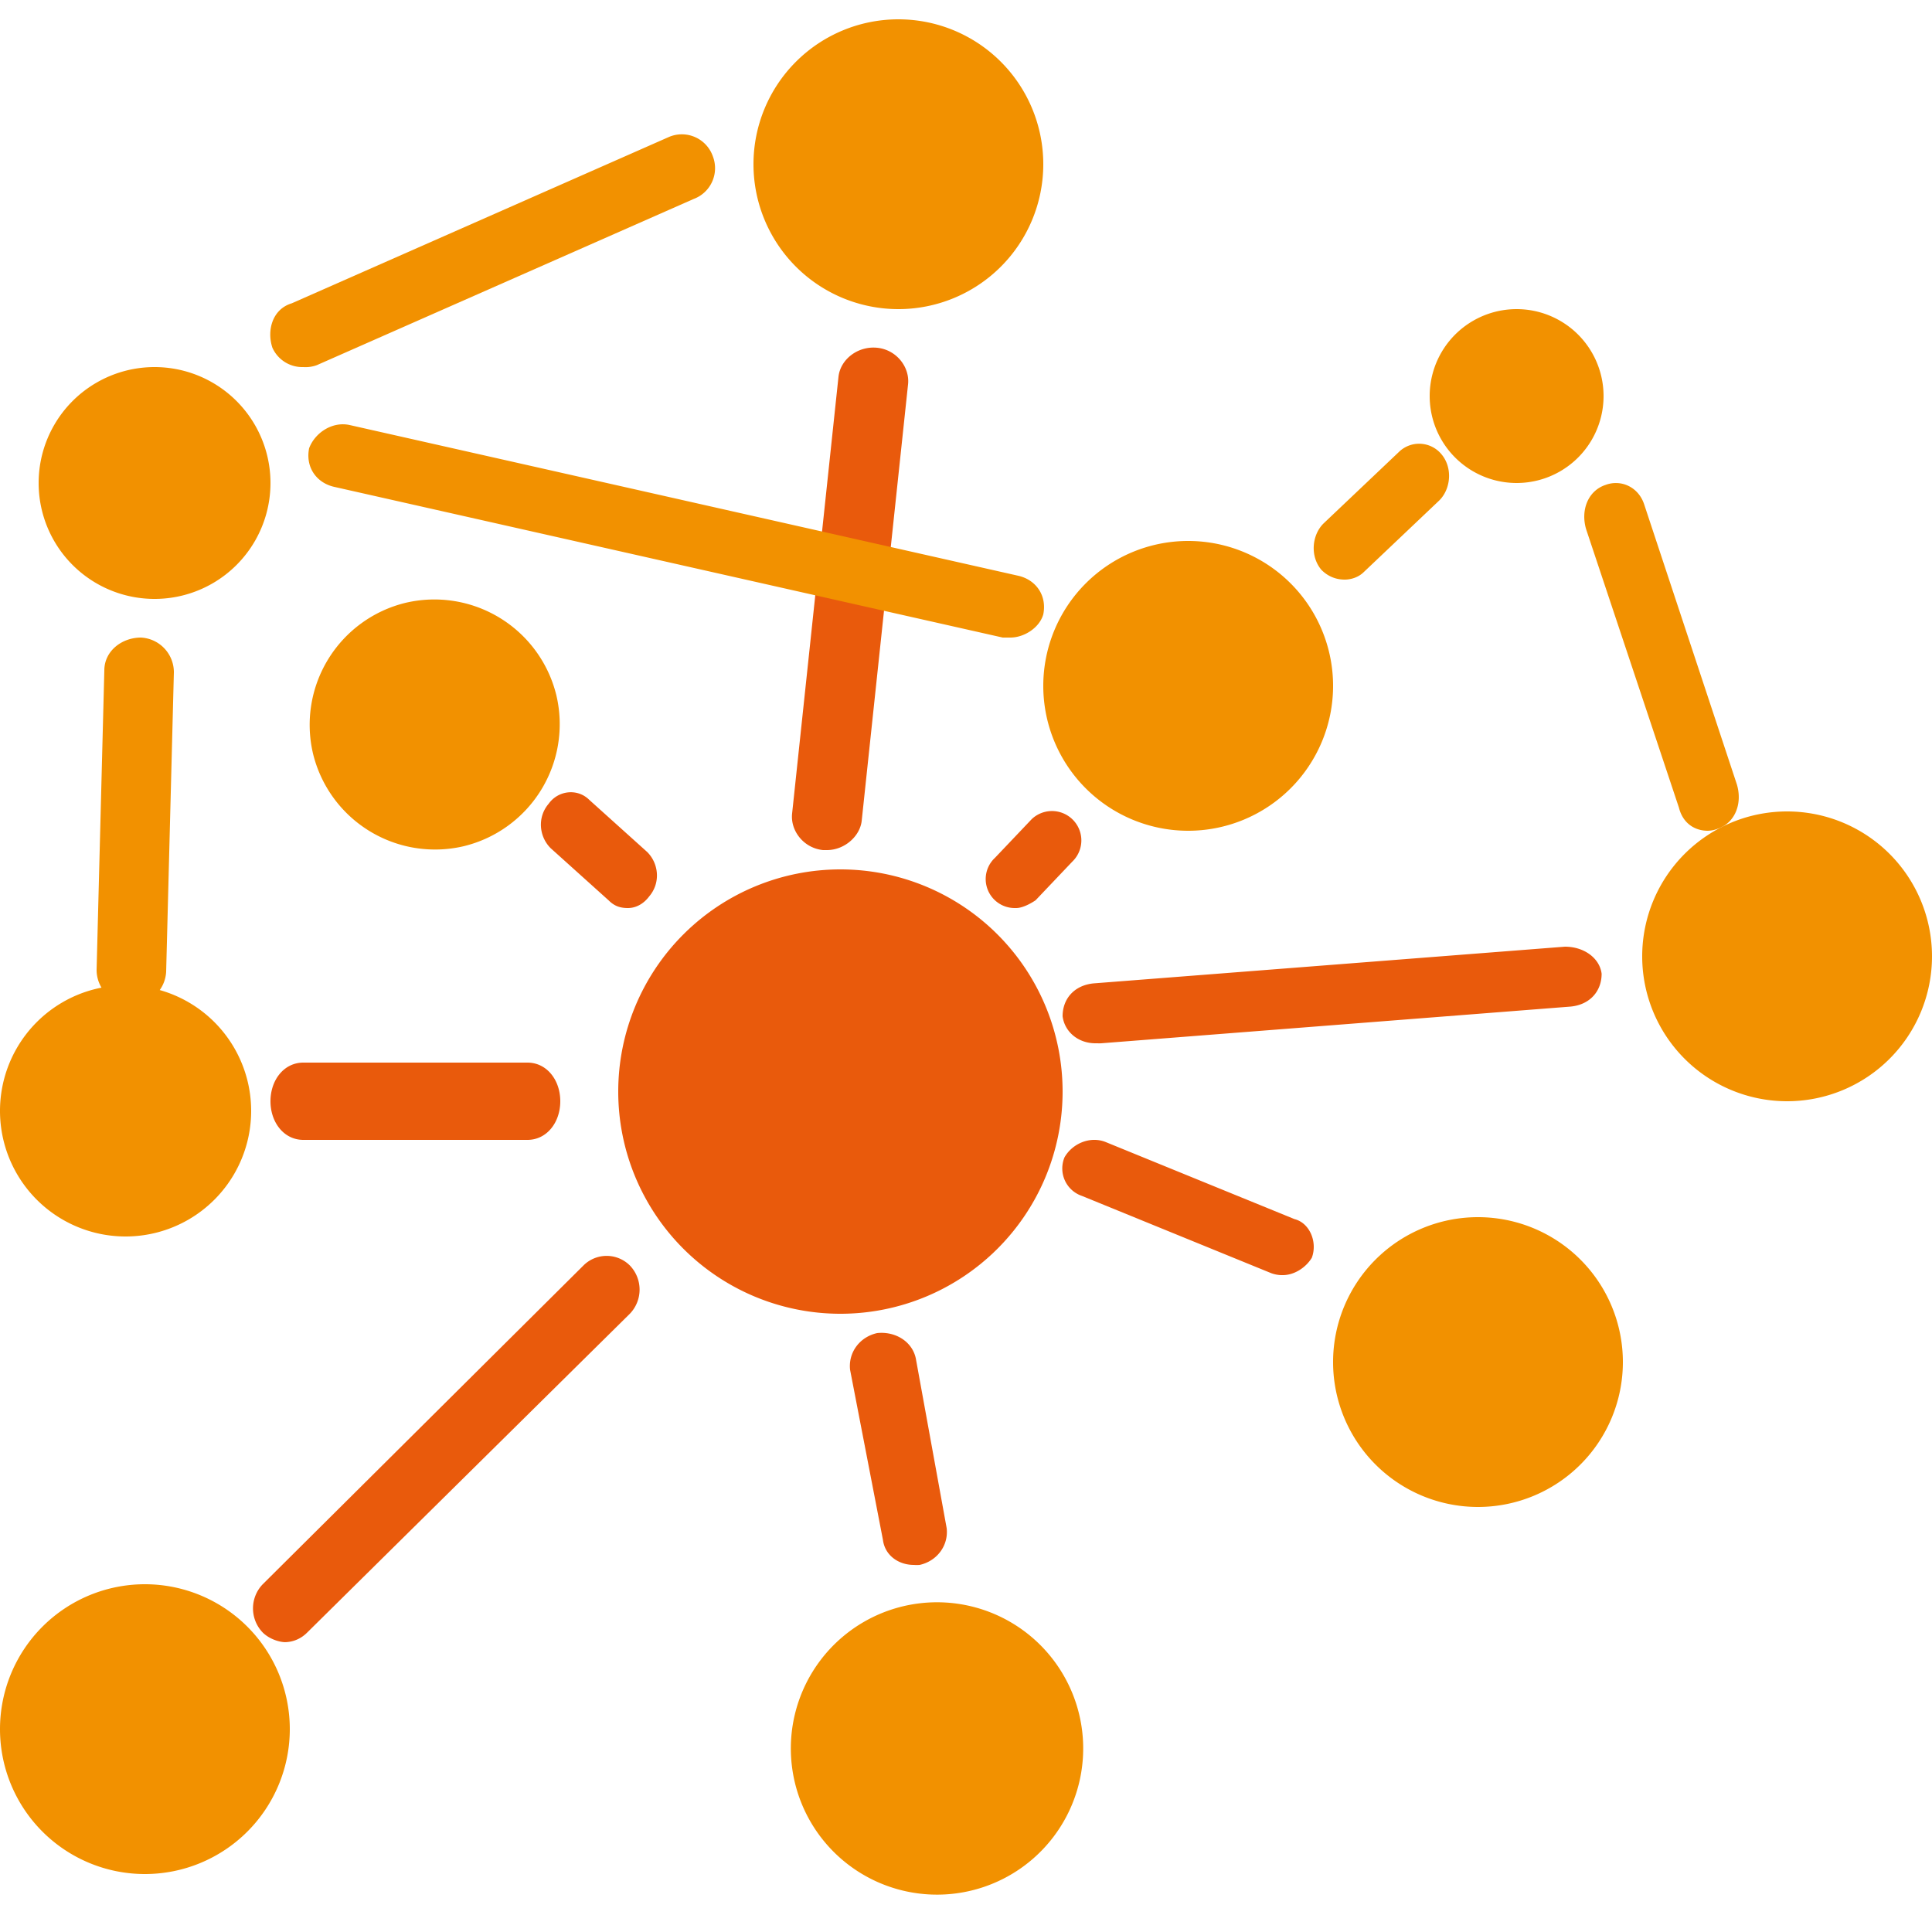 <svg xmlns="http://www.w3.org/2000/svg" width="100" height="100"><g fill="none" fill-rule="evenodd"><path fill="#E95A0C" d="M32 56.5a11.5 11.5 0 1 1 23 0 11.5 11.5 0 0 1-23 0"/><path fill="#F29100" d="M0 89.5a7.5 7.5 0 1 1 15 0 7.5 7.5 0 0 1-15 0m0-32a6.5 6.5 0 1 1 13 0 6.5 6.5 0 0 1-13 0M16.2 39a6.5 6.5 0 0 1 4.8-7.8 6.5 6.5 0 0 1 7.8 4.8 6.5 6.5 0 0 1-4.8 7.8 6.5 6.5 0 0 1-7.8-4.8M54 35.5a7.5 7.5 0 1 1 15 0 7.5 7.5 0 0 1-15 0m-15-27a7.5 7.5 0 0 1 15 0 7.5 7.5 0 0 1-15 0M2 25a6 6 0 1 1 12 0 6 6 0 0 1-12 0m67 45.5a7.5 7.5 0 1 1 15 0 7.5 7.5 0 0 1-15 0m-28 21a7.5 7.5 0 1 1 15-2 7.5 7.5 0 0 1-15 2m44-42a7.5 7.5 0 0 1 15 0 7.5 7.5 0 0 1-15 0m-11-29a4.5 4.5 0 1 1 9 0 4.5 4.5 0 0 1-9 0"/><path fill="#E95A0C" d="M27.3 59H15.7c-1 0-1.7-.9-1.7-2s.7-2 1.7-2h11.6c1 0 1.7.9 1.7 2s-.7 2-1.7 2m5.2-12c-.4 0-.7-.1-1-.4l-3-2.7c-.6-.6-.7-1.6-.1-2.3.5-.7 1.5-.8 2.1-.2l3 2.7c.6.6.7 1.6.1 2.3-.3.4-.7.6-1.1.6m10.3-3h-.2c-1-.1-1.7-1-1.6-1.9l2.4-22.6c.1-.9 1-1.6 2-1.5 1 .1 1.7 1 1.6 1.9l-2.4 22.6c-.1.8-.9 1.5-1.8 1.5m4.5 37c-.8 0-1.5-.5-1.6-1.3L44 70.9c-.1-.9.5-1.7 1.4-1.9.9-.1 1.8.4 2 1.3l1.6 8.8c.1.9-.5 1.7-1.4 1.9a2 2 0 0 1-.3 0m19-15a1.7 1.7 0 0 1-.5-.1l-9.8-4a1.5 1.5 0 0 1-.9-2c.4-.7 1.3-1.1 2.1-.8l9.8 4c.8.2 1.2 1.2.9 2-.3.5-.9.9-1.5.9M52.5 47a1.5 1.5 0 0 1-1-2.6l1.9-2a1.5 1.5 0 1 1 2.1 2.2l-1.9 2c-.3.2-.7.4-1 .4m4.1 7c-.9 0-1.6-.6-1.7-1.4 0-.9.6-1.6 1.6-1.7L81 49c1 0 1.8.6 1.9 1.4 0 .9-.6 1.6-1.6 1.7L57 54a1.7 1.7 0 0 1-.2 0m-42 31c-.4 0-.9-.2-1.2-.5a1.8 1.8 0 0 1 0-2.5l16.6-16.5a1.7 1.7 0 0 1 2.4 0 1.8 1.8 0 0 1 0 2.5L15.9 84.5c-.3.3-.7.5-1.2.5"/><path fill="#F29100" d="M6.8 52A1.8 1.8 0 0 1 5 50.2l.4-15.5c0-1 .9-1.7 1.9-1.7A1.8 1.8 0 0 1 9 34.8l-.4 15.5A1.8 1.8 0 0 1 6.8 52m8.9-33a1.7 1.7 0 0 1-1.6-1c-.3-.9 0-2 1-2.3l19.5-8.6a1.7 1.7 0 0 1 2.3 1 1.7 1.7 0 0 1-1 2.2l-19.5 8.6a1.7 1.7 0 0 1-.7.1m53.9 11c-.5 0-.9-.2-1.2-.5-.6-.7-.5-1.8.1-2.4l3.9-3.7a1.5 1.5 0 0 1 2.2.1c.6.7.5 1.8-.1 2.4l-3.9 3.7c-.3.3-.7.4-1 .4m18.8 13c-.7 0-1.3-.4-1.5-1.2l-4.8-14.4c-.3-1 .1-2 1-2.3.8-.3 1.7.1 2 1l4.8 14.5c.3 1-.1 2-1 2.3a1.5 1.5 0 0 1-.5.1M52.3 33h-.4l-34.6-7.8c-.9-.2-1.5-1-1.3-2 .3-.8 1.2-1.4 2.1-1.2l34.6 7.8c.9.2 1.5 1 1.3 2-.2.7-1 1.2-1.7 1.2"/></g></svg>